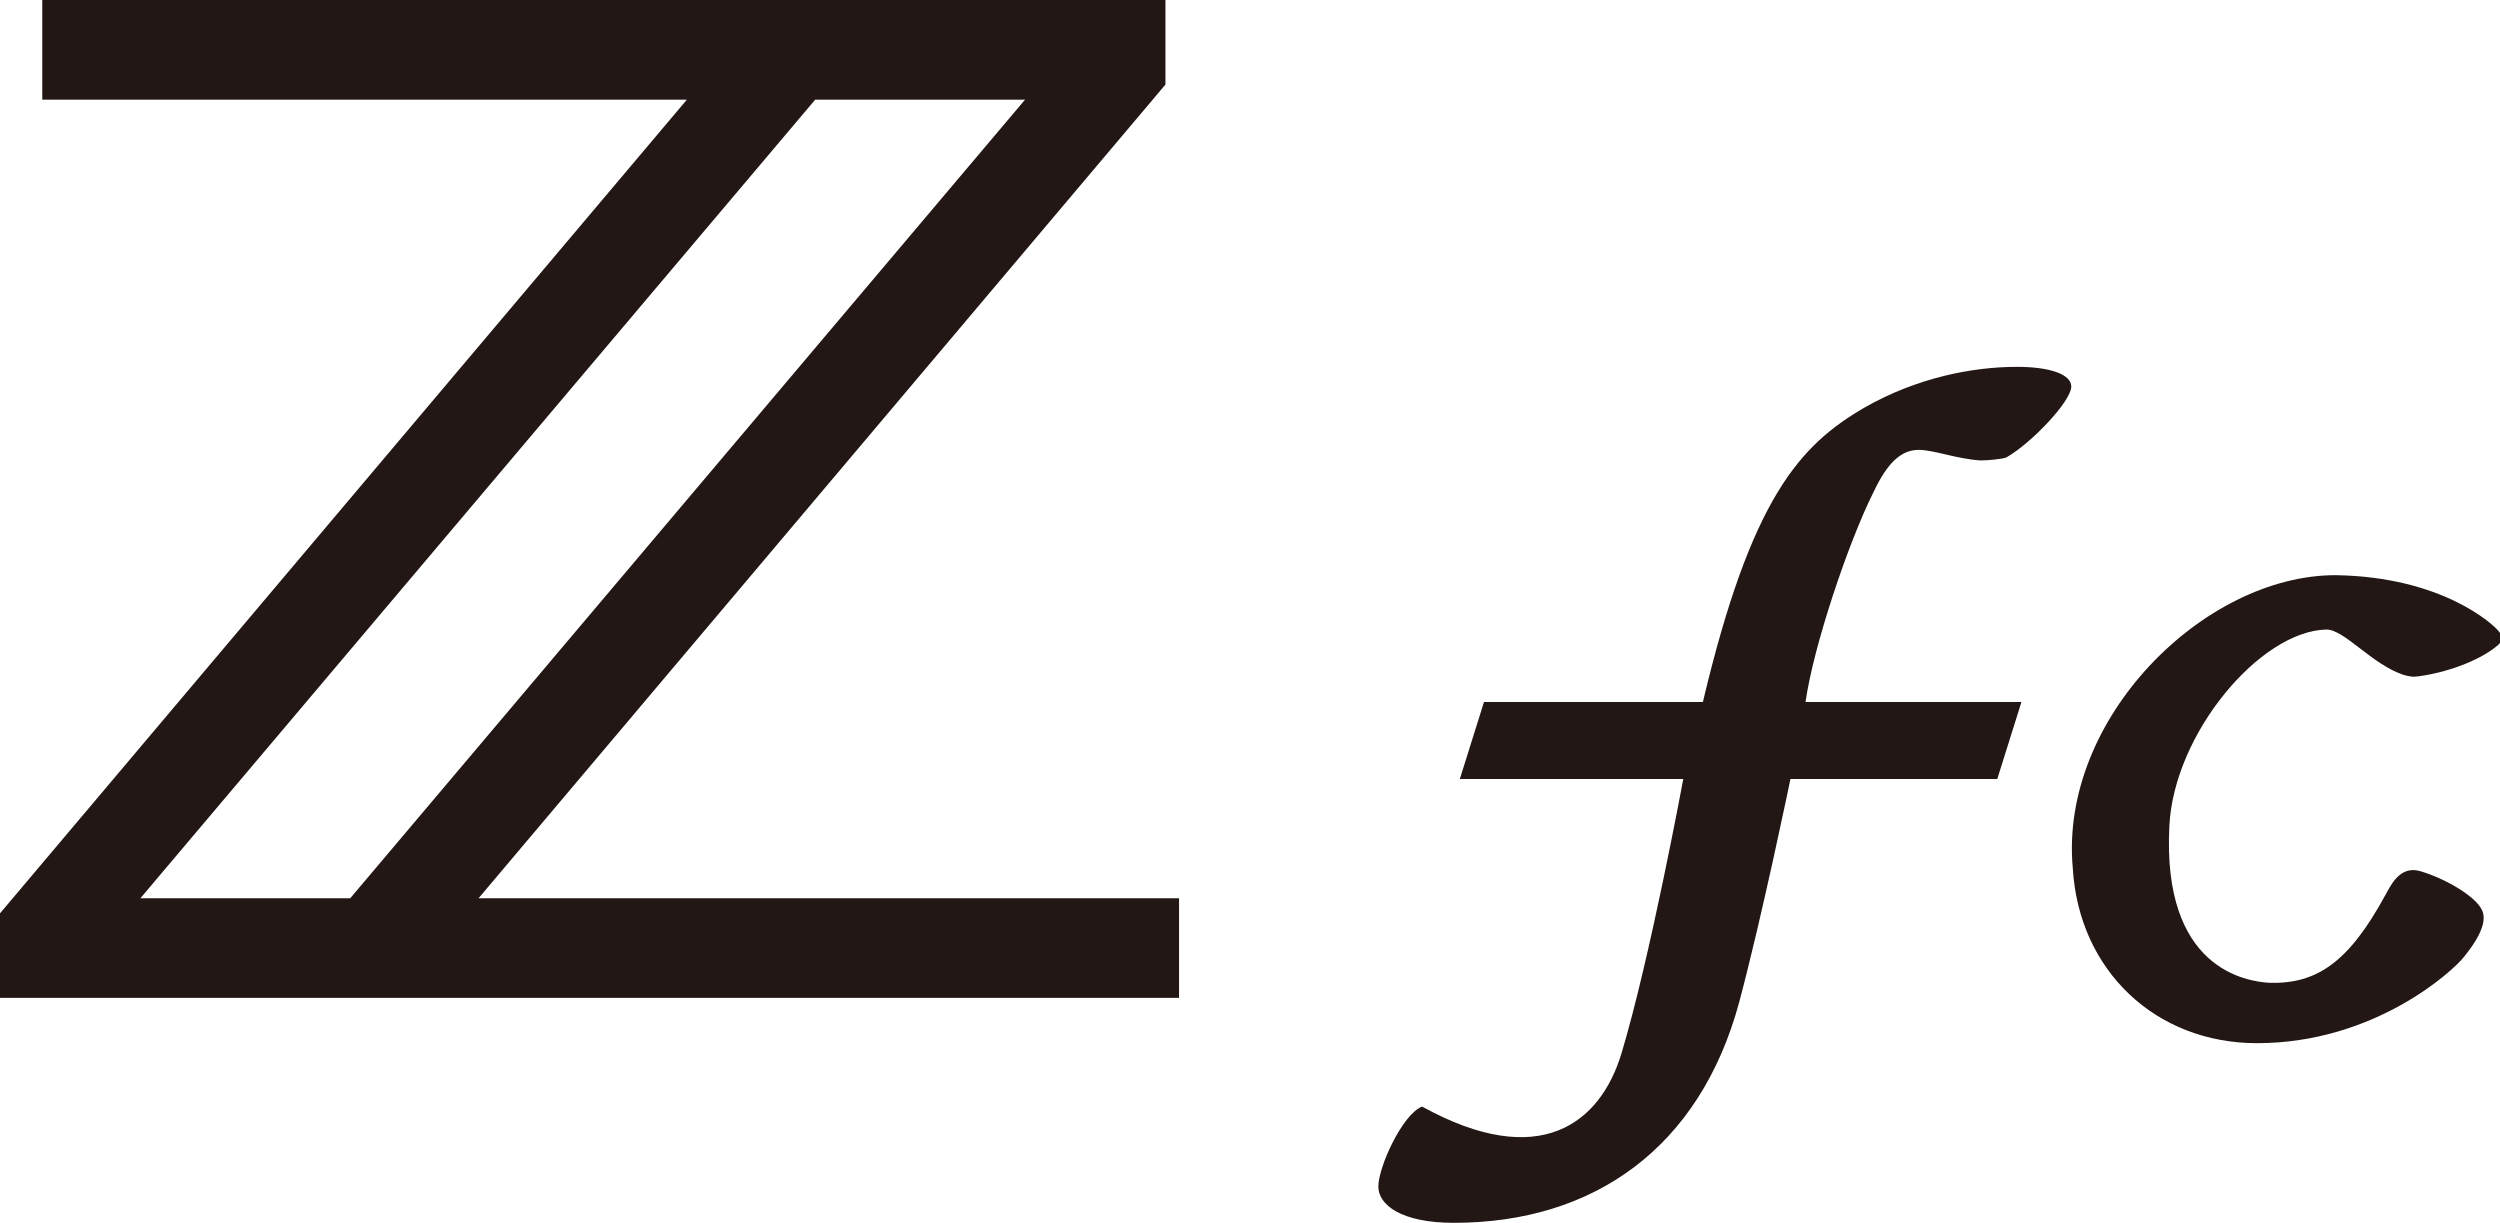 <?xml version="1.0" encoding="utf-8"?>
<!-- Generator: Adobe Illustrator 25.2.0, SVG Export Plug-In . SVG Version: 6.00 Build 0)  -->
<svg version="1.1" id="編集モード" xmlns="http://www.w3.org/2000/svg" xmlns:xlink="http://www.w3.org/1999/xlink" x="0px"
	 y="0px" viewBox="0 0 165.6 81" style="enable-background:new 0 0 165.6 81;" xml:space="preserve">
<style type="text/css">
	.st0{fill:#221714;}
</style>
<path class="st0" d="M149.5,69.1c-6.7,0-11.8-4.8-12.2-11.6c-0.9-9.9,8.7-19.4,17.4-19.4c7.1,0.1,10.5,3.3,10.8,3.7
	c0.1,0.1,0.4,0.5,0,0.9c-1,0.9-3.1,1.8-5.3,2.1c-0.2,0-0.3,0.1-1-0.1c-2.1-0.7-3.9-3-5.1-3c-4.4,0.1-10.1,6.9-10.4,13
	c-0.5,9.5,5.1,10.3,6.6,10.4c3.2,0.1,5.3-1.4,7.7-5.8c0.3-0.5,0.9-2,2.3-1.6c1.7,0.5,3.5,1.6,4,2.4c0.2,0.3,0.7,1.1-1.1,3.3
	C162.5,64.3,157.3,69.1,149.5,69.1 M78.1,59.5v6.6H0v-5.6L45.5,6.6H2.8V0h74.4v5.6L31.7,59.5H78.1z M23.2,59.5L67.9,6.6H54L9.3,59.5
	H23.2z M132.9,30.3c1.6-0.9,4.3-3.7,4.3-4.7c0-0.8-1.4-1.3-3.6-1.3c-2.9,0-6.6,0.7-10.1,2.7c-4.3,2.5-7.5,6-10.7,19.5H98.3l-1.6,5.1
	h14.8c0,0-2.2,11.9-4.1,18.2c-1.4,4.6-5.4,7.8-13.2,3.5c-1.3,0.5-2.9,4-2.9,5.3c0,1.2,1.5,2.4,5,2.4c9.3,0,16.3-5,18.9-14.6
	c1.5-5.6,3.4-14.8,3.4-14.8h13.7l1.6-5.1h-14.3c0.5-3.6,2.8-10.5,4.5-13.9c0.9-1.9,1.8-2.8,3-2.8c1,0,2.5,0.6,4.1,0.7
	C131.7,30.5,132.7,30.4,132.9,30.3"/>
</svg>
